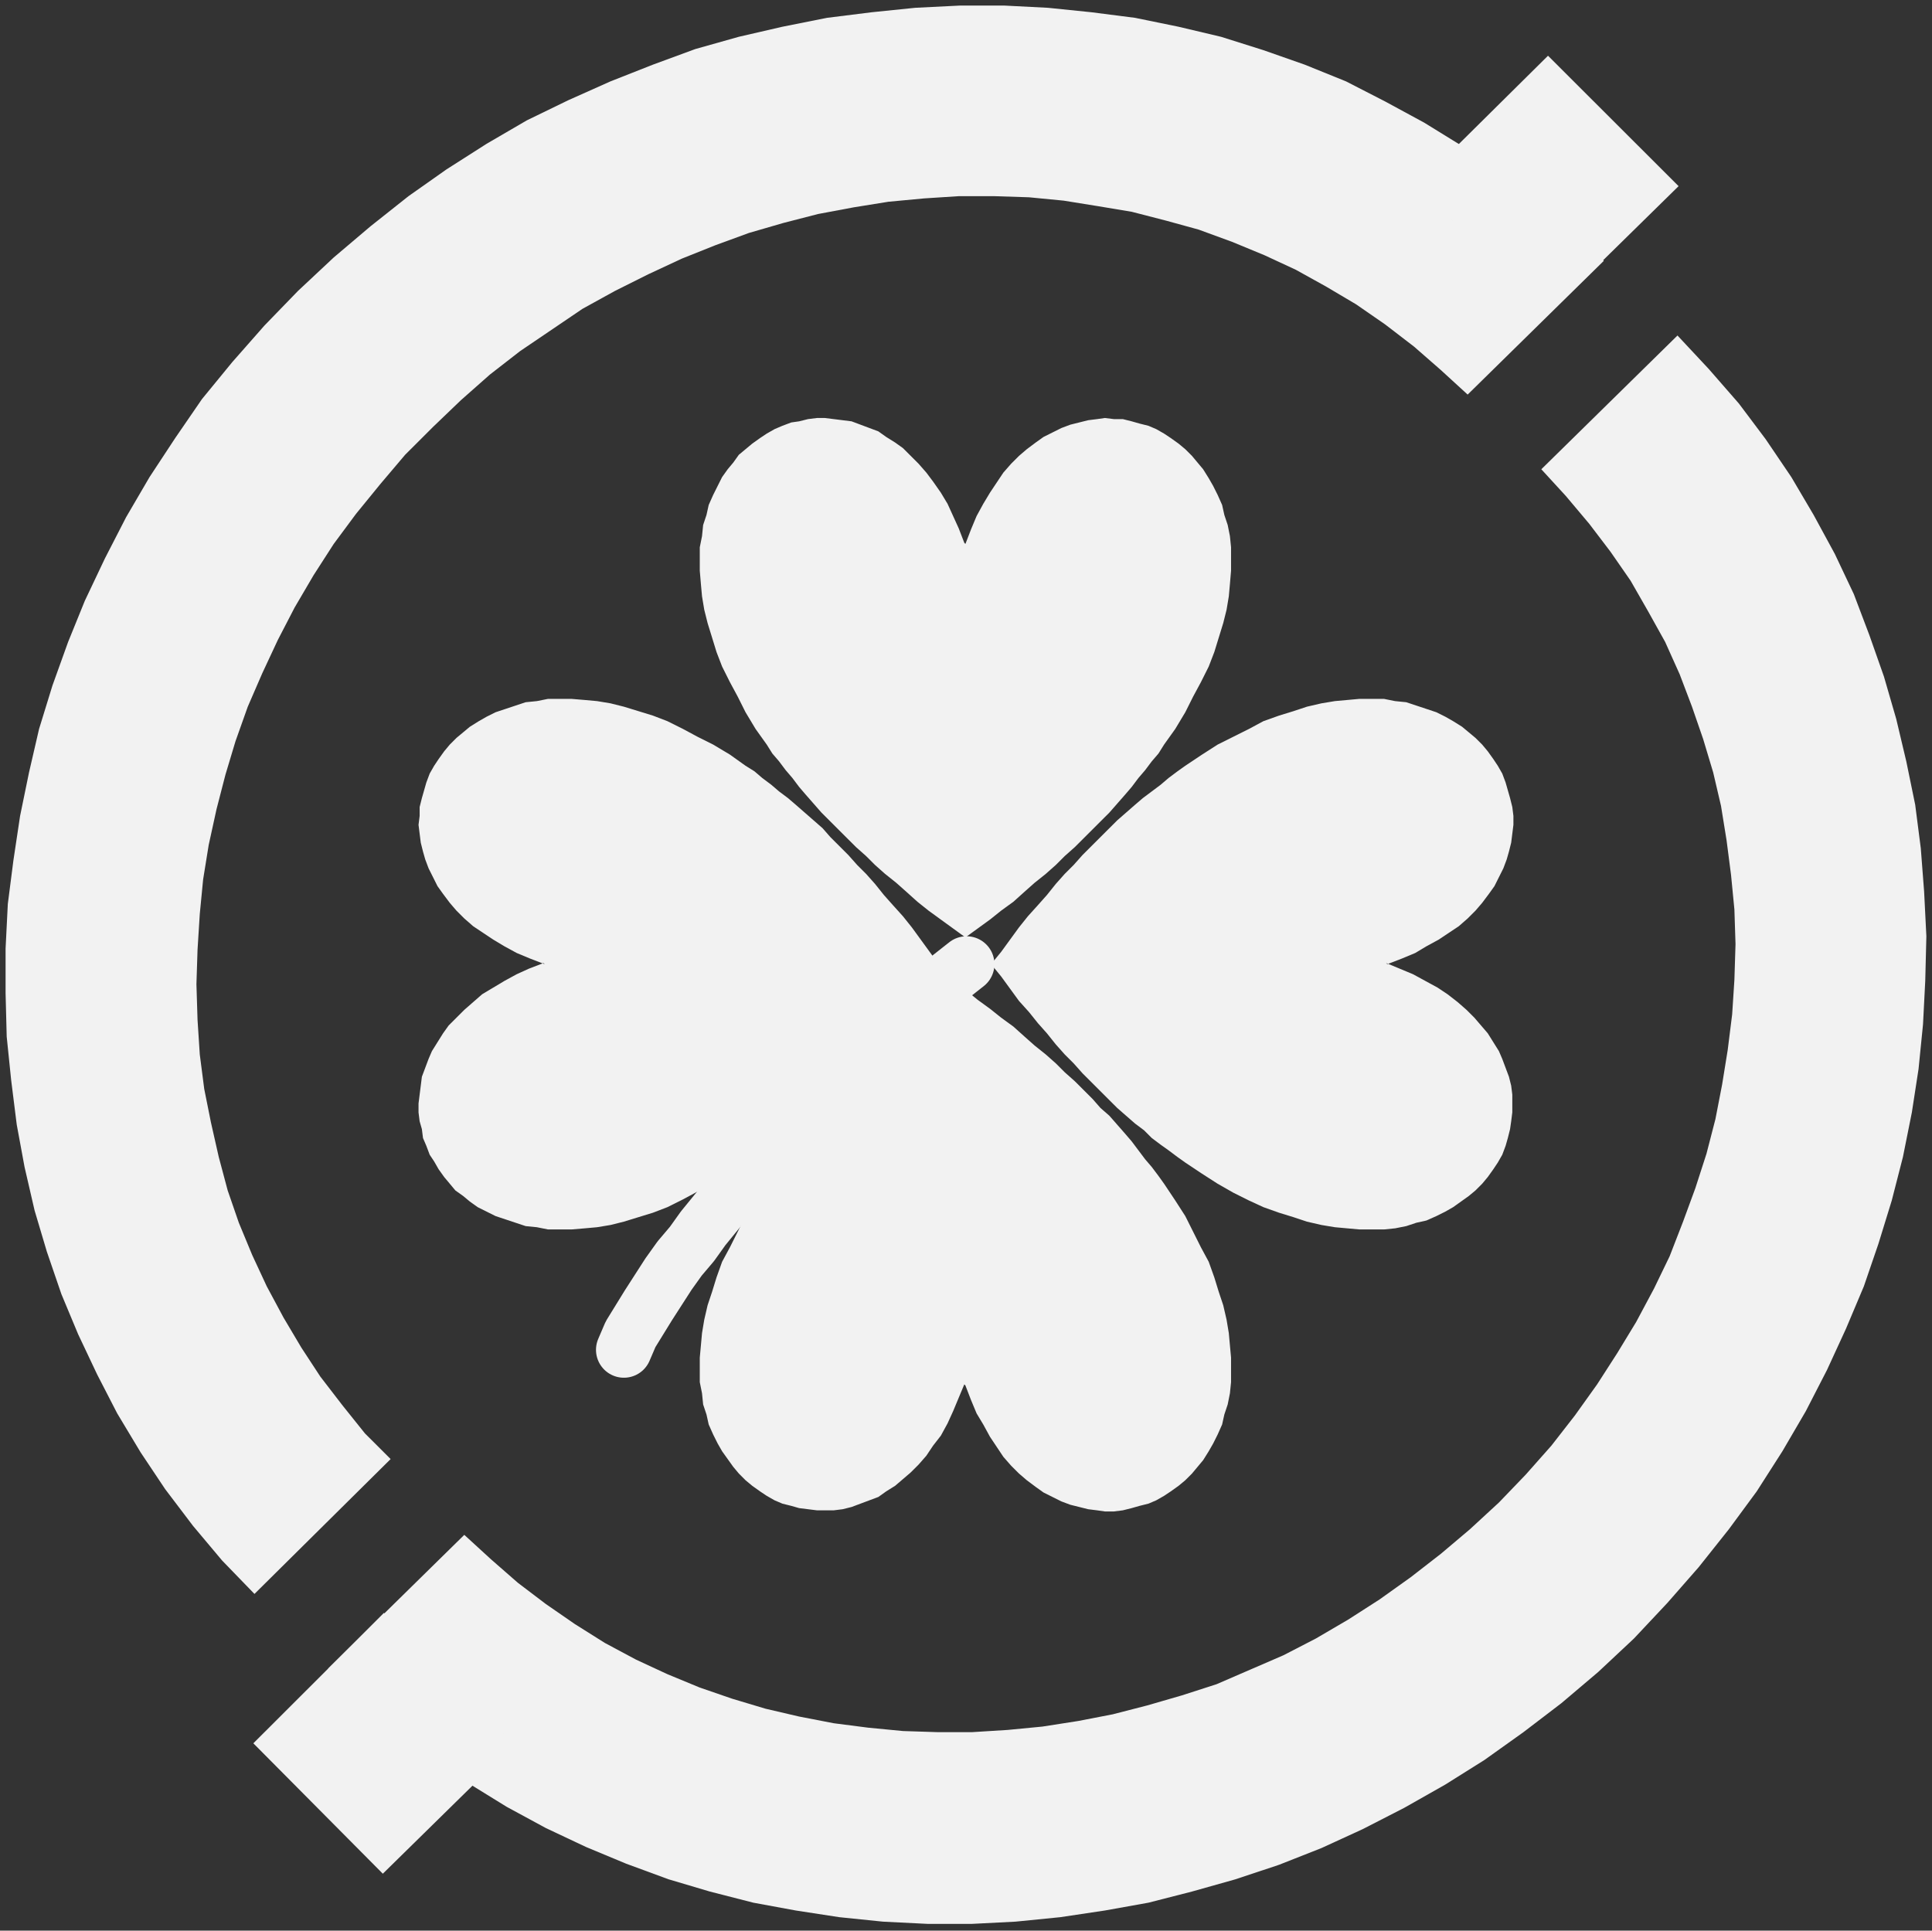 <?xml version="1.0" encoding="UTF-8" standalone="no"?>
<svg
   xmlns:dc="http://purl.org/dc/elements/1.1/"
   xmlns:cc="http://creativecommons.org/ns#"
   xmlns:rdf="http://www.w3.org/1999/02/22-rdf-syntax-ns#"
   xmlns:svg="http://www.w3.org/2000/svg"
   xmlns="http://www.w3.org/2000/svg"
   id="svg26"
   height="73.29mm"
   width="73.334mm"
   version="1.0">
  <rect width="100%" height="100%" fill="#333333" stroke="none"/>
  <defs
     id="defs6">
    <clipPath
       id="clipWmfPath1"
       clipPathUnits="userSpaceOnUse">
      <path
         id="path2"
         d="M 0,0 L 277.16,0 L 277.16,276.673 L 0,276.673 z" />
    </clipPath>
    <pattern
       y="0"
       x="0"
       height="6"
       width="6"
       patternUnits="userSpaceOnUse"
       id="WMFhbasepattern" />
  </defs>
  <path
     id="path8"
     d="  M 138.5,78.044   L 139.301,75.965   L 140.101,74.046   L 141.062,72.287   L 142.023,70.688   L 142.983,69.248   L 143.944,67.809   L 145.065,66.53   L 146.186,65.41   L 147.306,64.451   L 148.587,63.491   L 149.708,62.691   L 150.989,62.052   L 152.27,61.412   L 153.551,60.932   L 154.832,60.612   L 156.113,60.292   L 157.394,60.132   L 158.514,59.973   L 159.795,60.132   L 161.076,60.132   L 162.357,60.452   L 163.478,60.772   L 164.759,61.092   L 165.88,61.572   L 167.001,62.212   L 167.961,62.851   L 169.082,63.651   L 170.043,64.451   L 171.003,65.41   L 171.804,66.37   L 172.605,67.329   L 173.405,68.609   L 174.046,69.728   L 174.686,71.008   L 175.327,72.447   L 175.647,73.886   L 176.127,75.326   L 176.447,76.925   L 176.608,78.524   L 176.608,80.123   L 176.608,81.883   L 176.447,83.802   L 176.287,85.561   L 175.967,87.48   L 175.487,89.399   L 174.846,91.478   L 174.206,93.557   L 173.405,95.636   L 172.284,97.875   L 171.164,99.954   L 170.043,102.193   L 168.602,104.592   L 167.001,106.831   L 166.2,108.111   L 165.239,109.23   L 164.279,110.509   L 163.318,111.629   L 162.357,112.908   L 161.397,114.028   L 160.276,115.307   L 159.155,116.587   L 157.874,117.866   L 156.753,118.986   L 155.472,120.265   L 154.191,121.544   L 152.75,122.824   L 151.469,124.103   L 150.028,125.383   L 148.427,126.662   L 146.986,127.941   L 145.385,129.381   L 143.624,130.66   L 142.023,131.94   L 140.261,133.219   L 138.5,134.498   L 136.739,133.219   L 134.977,131.94   L 133.216,130.66   L 131.615,129.381   L 130.014,127.941   L 128.573,126.662   L 126.972,125.383   L 125.531,124.103   L 124.25,122.824   L 122.809,121.544   L 121.528,120.265   L 120.247,118.986   L 119.126,117.866   L 117.845,116.587   L 116.724,115.307   L 115.603,114.028   L 114.643,112.908   L 113.682,111.629   L 112.721,110.509   L 111.761,109.23   L 110.8,108.111   L 109.999,106.831   L 108.398,104.592   L 106.957,102.193   L 105.836,99.954   L 104.716,97.875   L 103.595,95.636   L 102.794,93.557   L 102.154,91.478   L 101.513,89.399   L 101.033,87.48   L 100.713,85.561   L 100.553,83.802   L 100.392,81.883   L 100.392,80.123   L 100.392,78.524   L 100.713,76.925   L 100.873,75.326   L 101.353,73.886   L 101.673,72.447   L 102.314,71.008   L 102.954,69.728   L 103.595,68.449   L 104.395,67.329   L 105.196,66.37   L 105.997,65.25   L 106.957,64.451   L 107.918,63.651   L 109.039,62.851   L 109.999,62.212   L 111.12,61.572   L 112.241,61.092   L 113.522,60.612   L 114.643,60.452   L 115.924,60.132   L 117.205,59.973   L 118.325,59.973   L 119.606,60.132   L 120.887,60.292   L 122.168,60.452   L 123.449,60.932   L 124.73,61.412   L 126.011,61.892   L 127.132,62.691   L 128.413,63.491   L 129.534,64.291   L 130.654,65.41   L 131.775,66.53   L 132.896,67.809   L 133.857,69.088   L 134.977,70.688   L 135.938,72.287   L 136.739,74.046   L 137.539,75.805   L 138.34,77.884   L 138.5,78.044  z "
     style="fill:#f2f2f2;fill-rule:evenodd;fill-opacity:1;stroke:none;" />
  <path
     id="path10"
     d="  M 138.5,198.789   L 139.301,200.868   L 140.101,202.787   L 141.062,204.386   L 142.023,206.146   L 142.983,207.585   L 143.944,209.024   L 145.065,210.304   L 146.186,211.423   L 147.306,212.383   L 148.587,213.342   L 149.708,214.142   L 150.989,214.782   L 152.27,215.421   L 153.551,215.901   L 154.832,216.221   L 156.113,216.541   L 157.394,216.701   L 158.514,216.861   L 159.795,216.861   L 161.076,216.701   L 162.357,216.381   L 163.478,216.061   L 164.759,215.741   L 165.88,215.262   L 167.001,214.622   L 167.961,213.982   L 169.082,213.182   L 170.043,212.383   L 171.003,211.423   L 171.804,210.464   L 172.605,209.504   L 173.405,208.225   L 174.046,207.105   L 174.686,205.826   L 175.327,204.386   L 175.647,202.947   L 176.127,201.508   L 176.447,199.909   L 176.608,198.309   L 176.608,196.55   L 176.608,194.791   L 176.447,193.032   L 176.287,191.272   L 175.967,189.353   L 175.487,187.274   L 174.846,185.355   L 174.206,183.276   L 173.405,181.037   L 172.284,178.958   L 171.164,176.719   L 170.043,174.48   L 168.602,172.241   L 167.001,169.842   L 166.2,168.723   L 165.239,167.443   L 164.279,166.324   L 163.318,165.044   L 162.357,163.765   L 161.397,162.646   L 160.276,161.366   L 159.155,160.087   L 157.874,158.967   L 156.753,157.688   L 155.472,156.408   L 154.191,155.129   L 152.75,153.85   L 151.469,152.57   L 150.028,151.291   L 148.427,150.011   L 146.986,148.732   L 145.385,147.293   L 143.624,146.013   L 142.023,144.734   L 140.261,143.454   L 138.5,142.015   L 136.739,143.454   L 134.977,144.734   L 133.216,146.013   L 131.615,147.453   L 130.014,148.732   L 128.573,150.011   L 126.972,151.291   L 125.531,152.57   L 124.25,153.85   L 122.809,155.129   L 121.528,156.408   L 120.247,157.688   L 119.126,158.967   L 117.845,160.087   L 116.724,161.366   L 115.603,162.646   L 114.643,163.925   L 113.682,165.044   L 112.721,166.324   L 111.761,167.443   L 110.8,168.723   L 109.999,169.842   L 108.398,172.241   L 106.957,174.48   L 105.836,176.719   L 104.716,178.958   L 103.595,181.037   L 102.794,183.276   L 102.154,185.355   L 101.513,187.274   L 101.033,189.353   L 100.713,191.272   L 100.553,193.032   L 100.392,194.791   L 100.392,196.55   L 100.392,198.309   L 100.713,199.909   L 100.873,201.508   L 101.353,202.947   L 101.673,204.386   L 102.314,205.826   L 102.954,207.105   L 103.595,208.225   L 104.395,209.344   L 105.196,210.464   L 105.997,211.423   L 106.957,212.383   L 107.918,213.182   L 109.039,213.982   L 109.999,214.622   L 111.12,215.262   L 112.241,215.741   L 113.522,216.061   L 114.643,216.381   L 115.924,216.541   L 117.205,216.701   L 118.325,216.701   L 119.606,216.701   L 120.887,216.541   L 122.168,216.221   L 123.449,215.741   L 124.73,215.262   L 126.011,214.782   L 127.132,213.982   L 128.413,213.182   L 129.534,212.223   L 130.654,211.263   L 131.775,210.144   L 132.896,208.864   L 133.857,207.425   L 134.977,205.986   L 135.938,204.227   L 136.739,202.467   L 137.539,200.548   L 138.34,198.629   L 138.5,198.789  z "
     style="fill:#f2f2f2;fill-rule:evenodd;fill-opacity:1;stroke:none;" />
  <path
     id="path12"
     d="  M 199.024,138.337   L 201.105,137.537   L 203.027,136.737   L 204.628,135.778   L 206.389,134.818   L 207.83,133.859   L 209.271,132.899   L 210.552,131.78   L 211.673,130.66   L 212.634,129.541   L 213.594,128.261   L 214.395,127.142   L 215.035,125.862   L 215.676,124.583   L 216.156,123.304   L 216.476,122.184   L 216.797,120.905   L 216.957,119.625   L 217.117,118.346   L 217.117,117.066   L 216.957,115.787   L 216.636,114.508   L 216.316,113.388   L 215.996,112.269   L 215.516,110.989   L 214.875,109.87   L 214.235,108.91   L 213.434,107.791   L 212.634,106.831   L 211.673,105.872   L 210.712,105.072   L 209.751,104.272   L 208.471,103.473   L 207.35,102.833   L 206.069,102.193   L 204.628,101.713   L 203.187,101.234   L 201.746,100.754   L 200.145,100.594   L 198.543,100.274   L 196.782,100.274   L 195.021,100.274   L 193.26,100.434   L 191.498,100.594   L 189.577,100.914   L 187.495,101.394   L 185.574,102.033   L 183.492,102.673   L 181.251,103.473   L 179.169,104.592   L 176.928,105.712   L 174.686,106.831   L 172.445,108.27   L 170.043,109.87   L 168.922,110.669   L 167.641,111.629   L 166.52,112.588   L 165.239,113.548   L 163.958,114.508   L 162.838,115.467   L 161.557,116.587   L 160.276,117.706   L 159.155,118.826   L 157.874,120.105   L 156.593,121.384   L 155.312,122.664   L 154.031,124.103   L 152.75,125.383   L 151.469,126.822   L 150.188,128.421   L 148.908,129.861   L 147.466,131.46   L 146.186,133.059   L 144.905,134.818   L 143.624,136.578   L 142.183,138.337   L 143.624,140.096   L 144.905,141.855   L 146.186,143.614   L 147.627,145.214   L 148.908,146.813   L 150.188,148.252   L 151.469,149.851   L 152.75,151.291   L 154.031,152.57   L 155.312,154.01   L 156.593,155.289   L 157.874,156.568   L 159.155,157.848   L 160.276,158.967   L 161.557,160.087   L 162.838,161.206   L 164.119,162.166   L 165.239,163.285   L 166.52,164.245   L 167.641,165.044   L 168.922,166.004   L 170.043,166.804   L 172.445,168.403   L 174.686,169.842   L 176.928,171.122   L 179.169,172.241   L 181.251,173.201   L 183.492,174   L 185.574,174.64   L 187.495,175.28   L 189.577,175.76   L 191.498,176.079   L 193.26,176.239   L 195.021,176.399   L 196.782,176.399   L 198.543,176.399   L 200.145,176.239   L 201.746,175.92   L 203.187,175.44   L 204.628,175.12   L 206.069,174.48   L 207.35,173.84   L 208.471,173.201   L 209.591,172.401   L 210.712,171.601   L 211.673,170.802   L 212.634,169.842   L 213.434,168.883   L 214.235,167.763   L 214.875,166.804   L 215.516,165.684   L 215.996,164.405   L 216.316,163.285   L 216.636,162.006   L 216.797,160.886   L 216.957,159.607   L 216.957,158.328   L 216.957,157.048   L 216.797,155.769   L 216.476,154.489   L 215.996,153.21   L 215.516,151.93   L 215.035,150.811   L 214.235,149.532   L 213.434,148.252   L 212.473,147.133   L 211.513,146.013   L 210.392,144.894   L 209.111,143.774   L 207.67,142.655   L 206.229,141.695   L 204.468,140.736   L 202.706,139.776   L 200.785,138.976   L 198.864,138.177   L 199.024,138.337  z "
     style="fill:#f2f2f2;fill-rule:evenodd;fill-opacity:1;stroke:none;" />
  <path
     id="path14"
     d="  M 78.136,138.337   L 76.055,137.537   L 74.134,136.737   L 72.372,135.778   L 70.771,134.818   L 69.33,133.859   L 67.889,132.899   L 66.608,131.78   L 65.487,130.66   L 64.527,129.541   L 63.566,128.261   L 62.765,127.142   L 62.125,125.862   L 61.484,124.583   L 61.004,123.304   L 60.684,122.184   L 60.364,120.905   L 60.203,119.625   L 60.043,118.346   L 60.203,117.066   L 60.203,115.787   L 60.524,114.508   L 60.844,113.388   L 61.164,112.269   L 61.645,110.989   L 62.285,109.87   L 62.925,108.91   L 63.726,107.791   L 64.527,106.831   L 65.487,105.872   L 66.448,105.072   L 67.409,104.272   L 68.69,103.473   L 69.81,102.833   L 71.091,102.193   L 72.532,101.713   L 73.973,101.234   L 75.414,100.754   L 77.016,100.594   L 78.617,100.274   L 80.218,100.274   L 81.979,100.274   L 83.901,100.434   L 85.662,100.594   L 87.583,100.914   L 89.505,101.394   L 91.586,102.033   L 93.668,102.673   L 95.749,103.473   L 97.991,104.592   L 100.072,105.712   L 102.314,106.831   L 104.716,108.27   L 106.957,109.87   L 108.238,110.669   L 109.359,111.629   L 110.64,112.588   L 111.761,113.548   L 113.042,114.508   L 114.162,115.467   L 115.443,116.587   L 116.724,117.706   L 118.005,118.826   L 119.126,120.105   L 120.407,121.384   L 121.688,122.664   L 122.969,124.103   L 124.25,125.383   L 125.531,126.822   L 126.812,128.421   L 128.092,129.861   L 129.534,131.46   L 130.814,133.059   L 132.095,134.818   L 133.376,136.578   L 134.657,138.337   L 133.376,140.096   L 132.095,141.855   L 130.814,143.614   L 129.534,145.214   L 128.092,146.813   L 126.812,148.252   L 125.531,149.851   L 124.25,151.291   L 122.969,152.57   L 121.688,154.01   L 120.407,155.289   L 119.126,156.568   L 118.005,157.848   L 116.724,158.967   L 115.443,160.087   L 114.162,161.206   L 113.042,162.166   L 111.761,163.125   L 110.64,164.245   L 109.359,165.044   L 108.238,166.004   L 106.957,166.804   L 104.716,168.403   L 102.314,169.842   L 100.072,170.962   L 97.991,172.081   L 95.749,173.201   L 93.668,174   L 91.586,174.64   L 89.505,175.28   L 87.583,175.76   L 85.662,176.079   L 83.901,176.239   L 81.979,176.399   L 80.218,176.399   L 78.617,176.399   L 77.016,176.079   L 75.414,175.92   L 73.973,175.44   L 72.532,174.96   L 71.091,174.48   L 69.81,173.84   L 68.529,173.201   L 67.409,172.401   L 66.448,171.601   L 65.327,170.802   L 64.527,169.842   L 63.726,168.883   L 62.925,167.763   L 62.285,166.644   L 61.645,165.684   L 61.164,164.405   L 60.684,163.285   L 60.524,162.006   L 60.203,160.886   L 60.043,159.607   L 60.043,158.328   L 60.203,157.048   L 60.364,155.769   L 60.524,154.489   L 61.004,153.21   L 61.484,151.93   L 61.965,150.811   L 62.765,149.532   L 63.566,148.252   L 64.366,147.133   L 65.487,146.013   L 66.608,144.894   L 67.889,143.774   L 69.17,142.655   L 70.771,141.695   L 72.372,140.736   L 74.134,139.776   L 75.895,138.976   L 77.976,138.177   L 78.136,138.337  z "
     style="fill:#f2f2f2;fill-rule:evenodd;fill-opacity:1;stroke:none;" />
  <path
     id="path16"
     d="  M 138.66,138.337   L 135.618,140.736   L 132.576,143.135   L 129.694,145.533   L 126.651,148.252   L 125.21,149.532   L 123.609,150.971   L 122.168,152.41   L 120.567,153.85   L 119.126,155.289   L 117.525,156.888   L 116.084,158.647   L 114.483,160.247   L 112.882,162.006   L 111.28,163.925   L 109.679,165.844   L 107.918,167.763   L 106.157,169.842   L 104.395,171.921   L 100.873,176.239   L 99.272,178.478   L 97.51,180.557   L 95.909,182.796   L 94.468,185.035   L 93.027,187.274   L 91.746,189.353   L 90.465,191.432   L 89.505,193.671  "
     style="fill:none;stroke:#f2f2f2;stroke-width:8.006px;stroke-linecap:round;stroke-linejoin:round;stroke-miterlimit:4;stroke-dasharray:none;stroke-opacity:1;" />
  <path
     id="path18"
     d="  M 36.506,228.695   L 31.863,223.898   L 27.7,218.94   L 23.697,213.662   L 20.175,208.385   L 16.812,202.787   L 13.93,197.19   L 11.208,191.432   L 8.806,185.675   L 6.725,179.598   L 4.964,173.681   L 3.523,167.443   L 2.402,161.366   L 1.601,154.969   L 0.961,148.732   L 0.801,142.495   L 0.801,136.098   L 1.121,129.701   L 1.921,123.464   L 2.882,117.066   L 4.163,110.829   L 5.604,104.592   L 7.525,98.355   L 9.767,92.118   L 12.169,86.201   L 15.051,80.123   L 18.093,74.206   L 21.455,68.449   L 25.138,62.851   L 28.981,57.254   L 33.304,51.976   L 37.947,46.699   L 42.751,41.741   L 47.875,36.943   L 53.158,32.465   L 58.602,28.147   L 64.046,24.309   L 69.81,20.631   L 75.575,17.272   L 81.499,14.393   L 87.583,11.675   L 93.668,9.276   L 99.752,7.037   L 105.997,5.278   L 112.241,3.838   L 118.646,2.559   L 125.05,1.759   L 131.295,1.119   L 137.699,0.8   L 144.104,0.8   L 150.349,1.119   L 156.593,1.759   L 162.838,2.559   L 169.082,3.838   L 175.166,5.278   L 181.251,7.197   L 187.175,9.276   L 193.099,11.675   L 198.703,14.553   L 204.308,17.592   L 209.751,20.95   L 215.195,24.469   L 220.319,28.467   L 225.283,32.785   L 230.086,37.423   L 210.552,56.614   L 206.709,53.096   L 202.866,49.737   L 198.703,46.539   L 194.54,43.66   L 190.217,41.101   L 185.894,38.702   L 181.411,36.623   L 176.768,34.704   L 171.964,32.945   L 167.321,31.666   L 162.357,30.386   L 157.554,29.586   L 152.59,28.787   L 147.627,28.307   L 142.663,28.147   L 137.539,28.147   L 132.576,28.467   L 127.452,28.947   L 122.488,29.746   L 117.365,30.706   L 112.401,31.985   L 107.438,33.425   L 102.634,35.184   L 97.831,37.103   L 93.027,39.342   L 88.224,41.741   L 83.58,44.3   L 79.097,47.338   L 74.614,50.377   L 70.291,53.735   L 66.128,57.414   L 62.125,61.252   L 58.122,65.25   L 54.599,69.408   L 51.077,73.726   L 47.875,78.044   L 44.992,82.522   L 42.271,87.16   L 39.869,91.798   L 37.627,96.596   L 35.546,101.394   L 33.784,106.351   L 32.343,111.149   L 31.062,116.107   L 29.942,121.225   L 29.141,126.182   L 28.661,131.14   L 28.34,136.258   L 28.18,141.215   L 28.34,146.333   L 28.661,151.291   L 29.301,156.249   L 30.262,161.046   L 31.383,166.004   L 32.664,170.802   L 34.265,175.44   L 36.186,180.078   L 38.268,184.556   L 40.669,189.034   L 43.231,193.352   L 45.953,197.51   L 49.155,201.668   L 52.358,205.666   L 56.04,209.344   L 36.506,228.695  z "
     clip-path="url(#clipWmfPath1)"
     style="fill:#f2f2f2;fill-rule:evenodd;fill-opacity:1;stroke:none;" />
  <path
     id="path20"
     d="  M 47.074,239.41   L 51.877,244.048   L 56.841,248.206   L 61.965,252.205   L 67.249,255.883   L 72.692,259.241   L 78.297,262.28   L 84.061,264.999   L 89.825,267.398   L 95.909,269.637   L 101.834,271.396   L 108.078,272.995   L 114.162,274.115   L 120.407,275.074   L 126.651,275.714   L 133.056,276.034   L 139.461,276.034   L 145.705,275.714   L 152.11,275.074   L 158.514,274.115   L 164.759,272.995   L 171.003,271.396   L 177.248,269.637   L 183.492,267.558   L 189.577,265.159   L 195.501,262.44   L 201.425,259.401   L 207.35,256.043   L 212.954,252.524   L 218.558,248.526   L 224.002,244.368   L 229.286,239.89   L 234.409,235.092   L 239.213,229.975   L 243.696,224.857   L 248.019,219.42   L 252.022,213.982   L 255.705,208.225   L 259.067,202.467   L 262.109,196.55   L 264.831,190.633   L 267.393,184.556   L 269.475,178.478   L 271.396,172.241   L 272.997,166.004   L 274.278,159.607   L 275.239,153.37   L 275.879,146.973   L 276.199,140.736   L 276.36,134.339   L 276.039,127.941   L 275.559,121.704   L 274.758,115.467   L 273.477,109.23   L 272.036,103.153   L 270.275,97.076   L 268.194,91.158   L 265.952,85.241   L 263.23,79.484   L 260.188,73.886   L 256.986,68.449   L 253.303,63.011   L 249.46,57.894   L 245.137,52.936   L 240.654,48.138   L 221.12,67.329   L 224.642,71.167   L 228.005,75.166   L 231.047,79.164   L 233.929,83.322   L 236.491,87.8   L 238.892,92.118   L 240.974,96.756   L 242.735,101.394   L 244.336,106.031   L 245.777,110.829   L 246.898,115.627   L 247.699,120.585   L 248.339,125.543   L 248.82,130.5   L 248.98,135.458   L 248.82,140.576   L 248.499,145.533   L 247.859,150.651   L 247.058,155.609   L 246.098,160.567   L 244.817,165.524   L 243.216,170.482   L 241.454,175.28   L 239.533,180.238   L 237.291,184.875   L 234.729,189.673   L 232.008,194.151   L 229.125,198.629   L 225.923,203.107   L 222.561,207.425   L 218.878,211.583   L 215.035,215.581   L 210.872,219.42   L 206.709,222.938   L 202.386,226.296   L 197.903,229.495   L 193.42,232.374   L 188.776,235.092   L 184.133,237.491   L 179.329,239.57   L 174.526,241.649   L 169.562,243.249   L 164.599,244.688   L 159.635,245.967   L 154.672,246.927   L 149.548,247.727   L 144.584,248.206   L 139.461,248.526   L 134.497,248.526   L 129.534,248.366   L 124.57,247.887   L 119.606,247.247   L 114.643,246.287   L 109.839,245.168   L 105.036,243.728   L 100.392,242.129   L 95.749,240.21   L 91.266,238.131   L 86.783,235.732   L 82.46,233.013   L 78.297,230.135   L 74.294,227.096   L 70.451,223.738   L 66.608,220.219   L 47.074,239.41  z "
     clip-path="url(#clipWmfPath1)"
     style="fill:#f2f2f2;fill-rule:evenodd;fill-opacity:1;stroke:none;" />
  <path
     id="path22"
     d="  M 203.347,26.548   L 222.08,7.996   L 240.814,26.708   L 221.92,45.259  z "
     style="fill:#f2f2f2;fill-rule:evenodd;fill-opacity:1;stroke:none;" />
  <path
     id="path24"
     d="  M 36.346,250.126   L 55.08,231.414   L 73.813,250.285   L 54.92,268.837  z "
     style="fill:#f2f2f2;fill-rule:evenodd;fill-opacity:1;stroke:none;" />
</svg>
